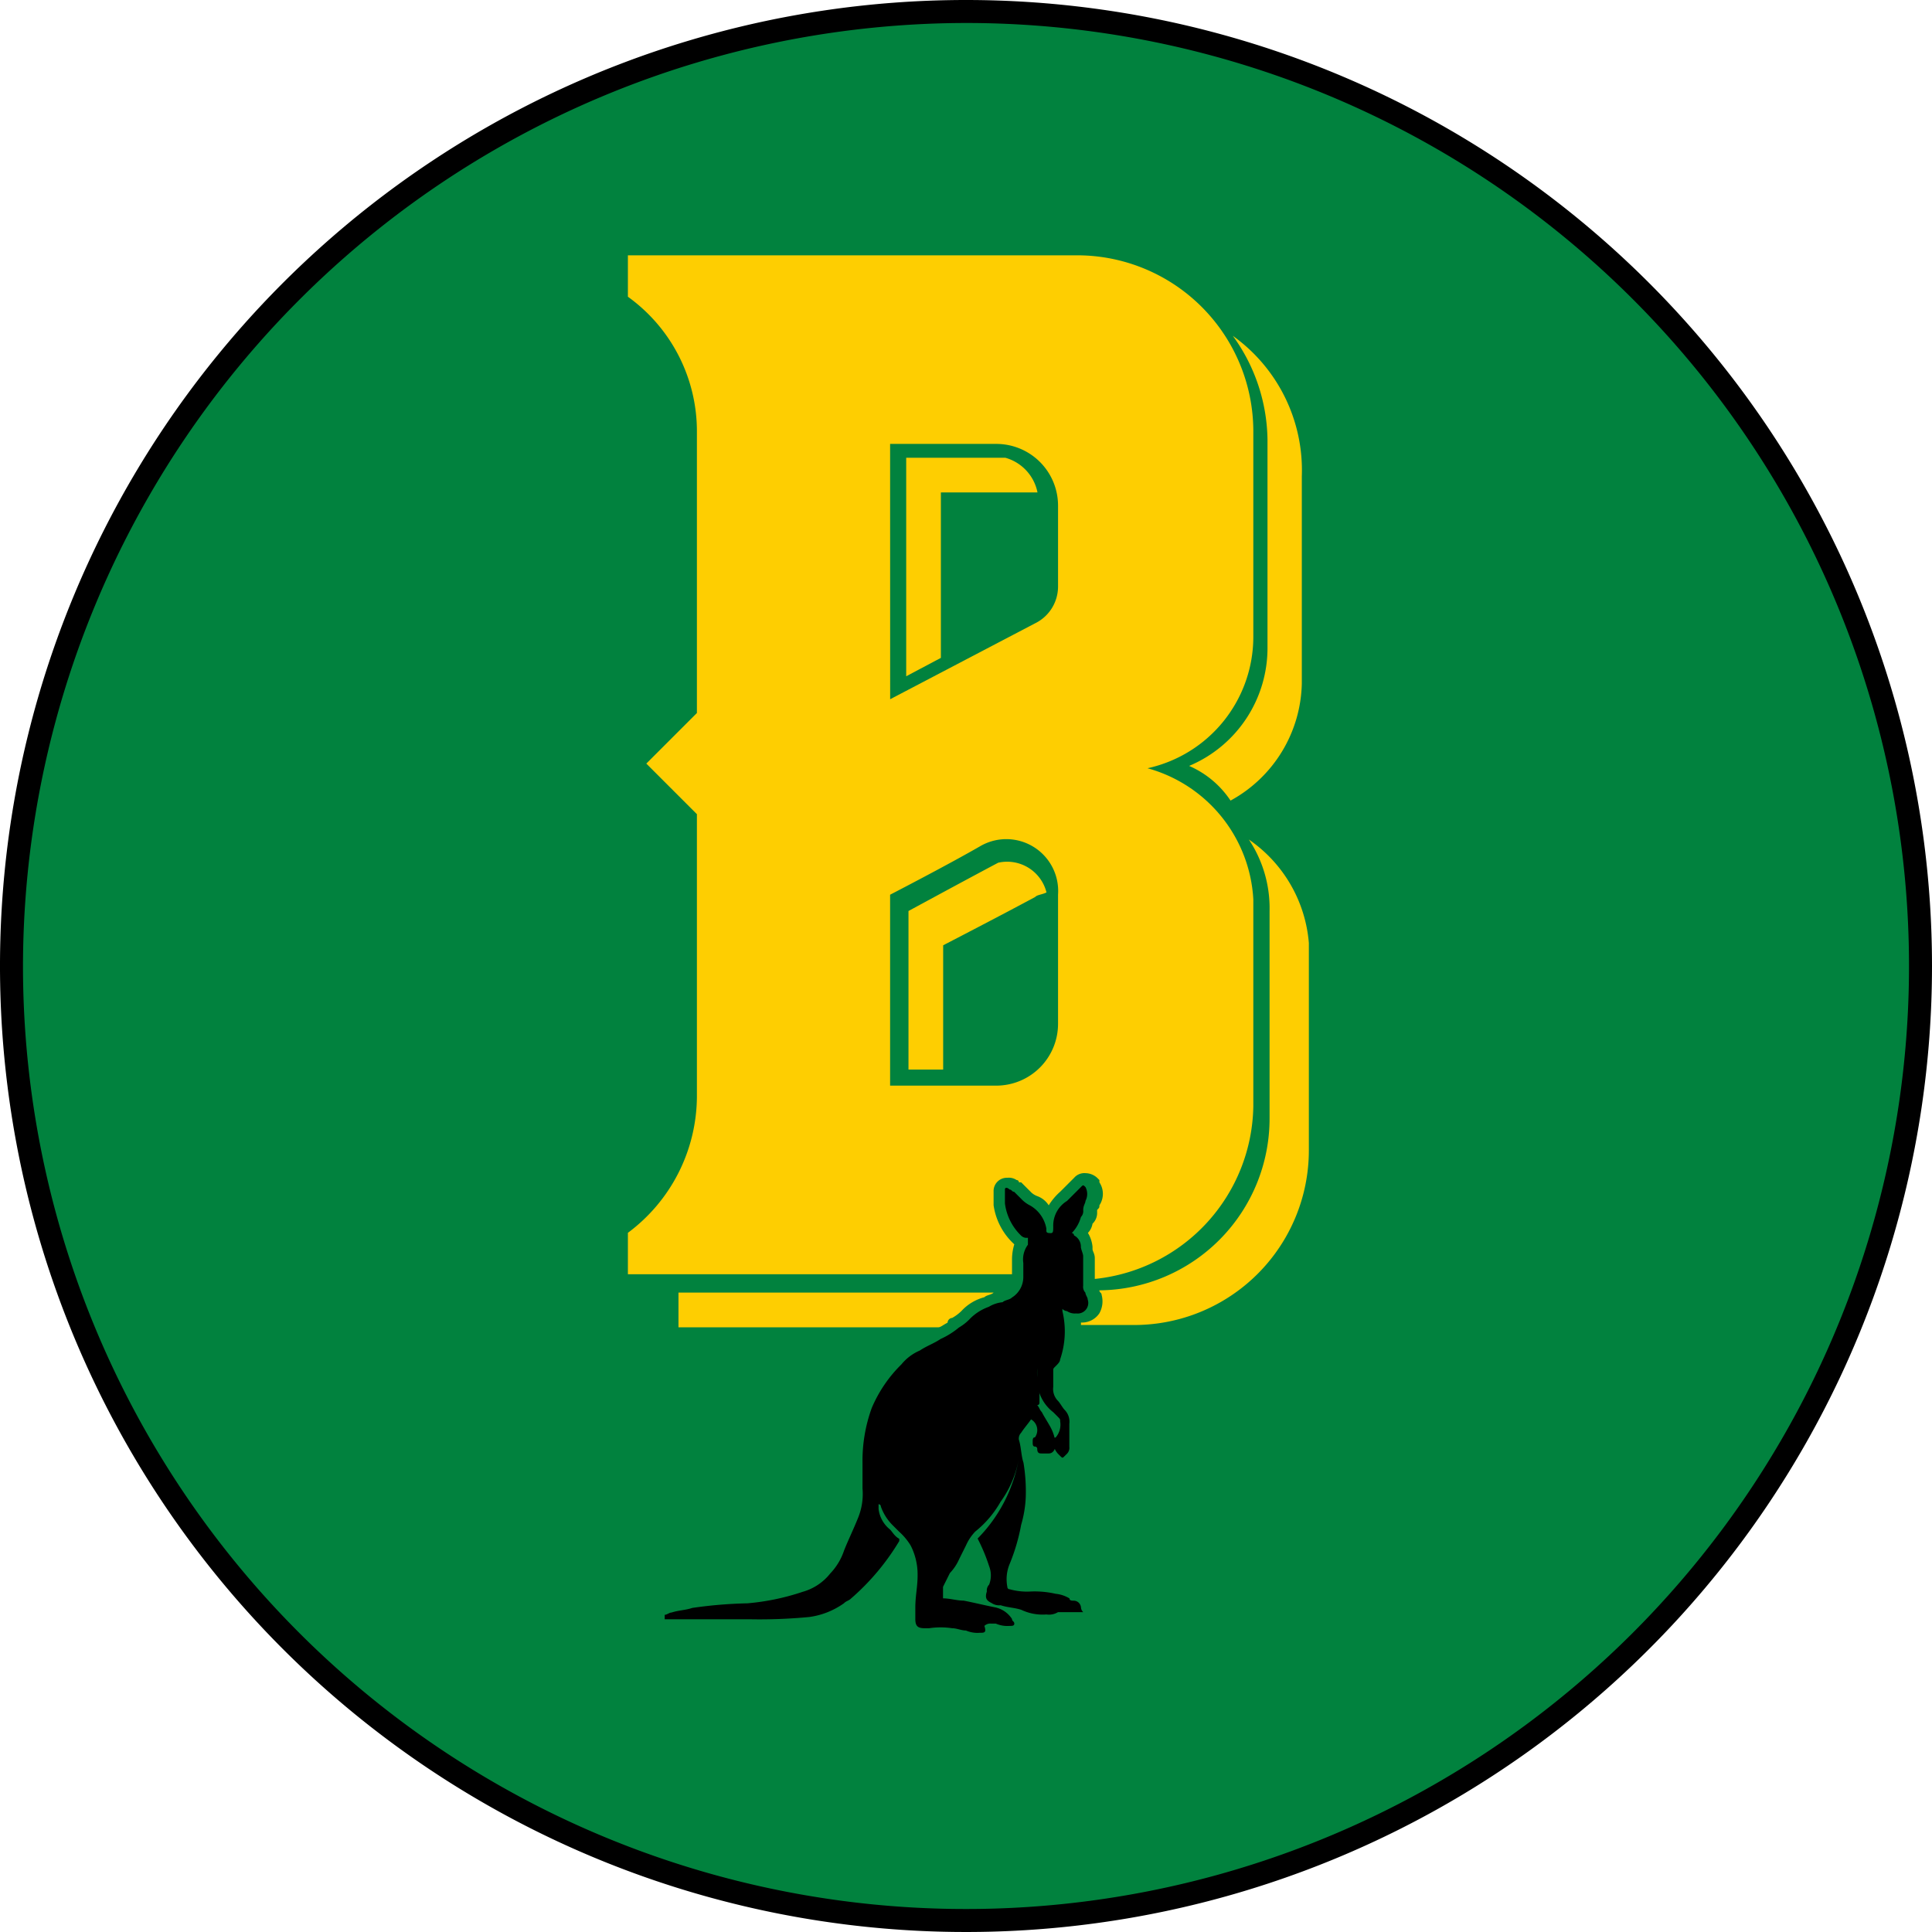 <?xml version="1.0" encoding="UTF-8"?>
<svg xmlns="http://www.w3.org/2000/svg" id="BInternational" width="39" height="39" viewBox="0 0 39 39">
  <circle id="Ellipse_126" data-name="Ellipse 126" cx="19.268" cy="19.268" r="19.268" transform="translate(0.232 0.232)" fill="#01823e"></circle>
  <g id="Group_5553" data-name="Group 5553" transform="translate(13.418 25.768)">
    <path id="Path_2329" data-name="Path 2329" d="M45.546,55.5H44.339a.421.421,0,0,1-.139.325h1.346a.171.171,0,0,1-.046-.139A.279.279,0,0,0,45.546,55.5Z" transform="translate(-37.096 -55.5)" fill="none"></path>
    <path id="Path_2330" data-name="Path 2330" d="M41.918,67.839c0-.046-.046-.093-.046-.139l-.093.139a2.663,2.663,0,0,1-.186.325l-.093.186h.186c.046,0,.139.046.186.046V68.35a.5.5,0,0,1,.046-.232v-.186C41.964,67.932,41.964,67.886,41.918,67.839Z" transform="translate(-35.65 -62.036)" fill="none"></path>
    <path id="Path_2331" data-name="Path 2331" d="M34.471,57.932c-.139.093-.279.139-.418.232a.974.974,0,0,0-.371.279,2.722,2.722,0,0,0-.6.882,3.121,3.121,0,0,0-.186,1.114v.511a1.274,1.274,0,0,1-.093.6c-.093.232-.186.418-.279.65a1.237,1.237,0,0,1-.279.464,1.08,1.08,0,0,1-.557.371,4.767,4.767,0,0,1-1.114.232,9.017,9.017,0,0,0-1.114.093c-.139.046-.279.046-.418.093-.046,0-.093.046-.139.046V63.6h1.718a10.493,10.493,0,0,0,1.207-.046,1.572,1.572,0,0,0,.7-.279c.046-.046.093-.046.139-.093a4.8,4.8,0,0,0,.975-1.161v-.046c-.093-.046-.139-.139-.186-.186a.625.625,0,0,1-.232-.418v-.093a.045.045,0,0,1,.046.046,1.011,1.011,0,0,0,.232.371l.139.139a1.231,1.231,0,0,1,.232.279,1.285,1.285,0,0,1,.139.6c0,.232-.046.418-.046.65V63.6c0,.139.046.186.186.186H34.7c.093,0,.186.046.279.046a.589.589,0,0,0,.279.046c.093,0,.139,0,.093-.139a.171.171,0,0,1,.139-.046h.093a.589.589,0,0,0,.279.046c.046,0,.093,0,.093-.046s-.046-.046-.046-.093a.537.537,0,0,0-.325-.232c-.232-.046-.418-.093-.65-.139-.139,0-.279-.046-.418-.046v-.232l.139-.279a.971.971,0,0,0,.186-.279l.139-.279a.971.971,0,0,1,.186-.279,2.084,2.084,0,0,0,.511-.6,2.5,2.5,0,0,0,.325-.6.589.589,0,0,0,.046-.279c0,.093-.046.186-.046.279a3.05,3.05,0,0,1-.789,1.346,3.627,3.627,0,0,1,.232.557.513.513,0,0,1,0,.371.171.171,0,0,0-.046.139c-.046.139,0,.186.093.232a.279.279,0,0,0,.186.046c.139.046.279.046.418.093a1,1,0,0,0,.511.093.348.348,0,0,0,.232-.046h.511a.144.144,0,0,1-.046-.093.148.148,0,0,0-.139-.139c-.046,0-.093,0-.093-.046a.66.66,0,0,0-.279-.093,1.9,1.9,0,0,0-.511-.046,1.285,1.285,0,0,1-.418-.046.045.045,0,0,1-.046-.046.8.8,0,0,1,.046-.464,3.922,3.922,0,0,0,.232-.789,2.33,2.33,0,0,0,.093-.557,3.514,3.514,0,0,0-.046-.7c-.046-.139-.046-.325-.093-.464a.171.171,0,0,1,.046-.139.971.971,0,0,0,.186-.279h0a.162.162,0,0,1,.046-.093v.046a.045.045,0,0,1-.046.046.251.251,0,0,1,.093.371c-.046,0-.046.046-.046.093s0,.093.046.093a.045.045,0,0,1,.046.046c0,.093.046.093.093.093h.139c.046,0,.093-.046.139-.093,0-.046-.046-.093-.046-.139s0-.093.046-.093a.352.352,0,0,0-.093-.186c-.046-.093-.139-.232-.186-.325-.046-.046-.046-.093-.093-.139a.045.045,0,0,0,.046-.046V59c0-.093-.046-.139-.046-.232v0a.419.419,0,0,0,.046.232.676.676,0,0,0,.279.418l.093.093c.046.046.046.046.046.093a.392.392,0,0,1-.093.325h0v.232a.162.162,0,0,0,.046.093l.046.046a.045.045,0,0,1,.046.046l.046-.046.046-.046a.171.171,0,0,0,.046-.139V59.65a.341.341,0,0,0-.093-.279c-.046-.046-.093-.139-.139-.186a.341.341,0,0,1-.093-.279v-.325c0-.046,0-.046.046-.093s.093-.093.093-.139a3.135,3.135,0,0,0,.093-.65H34.843A1.629,1.629,0,0,1,34.471,57.932Z" transform="translate(-28.9 -56.679)" fill="none"></path>
  </g>
  <path id="Path_2332" data-name="Path 2332" d="M35.214,58.663a3.046,3.046,0,0,0,.836-1.625,2.113,2.113,0,0,1-.371.882,2.084,2.084,0,0,1-.511.6.971.971,0,0,0-.186.279l-.139.279a.971.971,0,0,1-.186.279l-.139.279v.232c.139,0,.279.046.418.046.232.046.418.093.65.139a.537.537,0,0,1,.325.232c0,.046.046.046.046.093s-.046.046-.093.046a.589.589,0,0,1-.279-.046h-.093a.171.171,0,0,0-.139.046c.046.139,0,.139-.093.139a.589.589,0,0,1-.279-.046c-.093,0-.186-.046-.279-.046a1.556,1.556,0,0,0-.464,0h-.093c-.139,0-.186-.046-.186-.186v-.232c0-.232.046-.418.046-.65a1.285,1.285,0,0,0-.139-.6,1.231,1.231,0,0,0-.232-.279l-.139-.139a1.011,1.011,0,0,1-.232-.371.045.045,0,0,0-.046-.046v.093a.625.625,0,0,0,.232.418c.046.046.093.139.186.186v.046a4.794,4.794,0,0,1-.975,1.161c-.046.046-.093.046-.139.093a1.572,1.572,0,0,1-.7.279,10.494,10.494,0,0,1-1.207.046H28.9V60.2c.046,0,.093-.046.139-.046.139-.046.279-.046.418-.093a9.016,9.016,0,0,1,1.114-.093,4.767,4.767,0,0,0,1.114-.232,1.08,1.08,0,0,0,.557-.371,1.237,1.237,0,0,0,.279-.464c.093-.232.186-.418.279-.65a1.274,1.274,0,0,0,.093-.6v-.511a3.121,3.121,0,0,1,.186-1.114,2.722,2.722,0,0,1,.6-.882.974.974,0,0,1,.371-.279c.139-.093.279-.139.418-.232a1.629,1.629,0,0,0,.371-.232,1.013,1.013,0,0,0,.232-.186,1.011,1.011,0,0,1,.371-.232.66.66,0,0,1,.279-.093c.046-.046.139-.046.186-.093a.488.488,0,0,0,.232-.418v-.279a.5.5,0,0,1,.093-.371v-.139h-.046a.162.162,0,0,1-.093-.046,1.09,1.09,0,0,1-.325-.65v-.279c0-.046.046-.046.093,0,.046,0,.046.046.093.046l.139.139a.641.641,0,0,0,.186.139.671.671,0,0,1,.325.464v.046c0,.046.046.046.093.046s.046-.046.046-.139a.583.583,0,0,1,.279-.511l.279-.279c.046-.046.046-.046.093,0a.3.3,0,0,1,0,.279c0,.046-.046.093-.046.186a.171.171,0,0,1-.046.139.748.748,0,0,1-.186.325h0a.045.045,0,0,1,.046.046.255.255,0,0,1,.139.232c0,.046.046.139.046.186v.6a.171.171,0,0,0,.046.139c0,.046.046.093.046.139a.213.213,0,0,1-.232.279.279.279,0,0,1-.186-.046.144.144,0,0,1-.093-.046v.046a1.747,1.747,0,0,1-.046.975c0,.046-.046.093-.093.139s-.046.046-.046.093V55.6a.341.341,0,0,0,.093.279c.046.046.093.139.139.186a.341.341,0,0,1,.093.279v.464a.171.171,0,0,1-.046.139l-.046.046c-.046.046-.046.046-.093,0l-.046-.046a.355.355,0,0,1-.093-.232c0-.046,0-.093.046-.093a.392.392,0,0,0,.093-.325c0-.046,0-.046-.046-.093l-.093-.093a.835.835,0,0,1-.325-.7v-.186a1.9,1.9,0,0,0,.046.511v.186a.045.045,0,0,1-.046.046c.046.046.046.093.093.139.046.093.139.232.186.325a.861.861,0,0,1,.093.325c0,.093-.046.186-.139.186h-.139c-.046,0-.093,0-.093-.093a.045.045,0,0,0-.046-.046c-.046,0-.046-.046-.046-.093s0-.093.046-.093a.251.251,0,0,0-.093-.371h0a.162.162,0,0,1,.046-.093h0V56.2c-.046.093-.139.186-.232.325a.171.171,0,0,0-.046.139c.046.139.046.325.093.464a3.514,3.514,0,0,1,.046.7,2.33,2.33,0,0,1-.093.557,3.922,3.922,0,0,1-.232.789.8.8,0,0,0-.046.464.045.045,0,0,0,.046.046,1.285,1.285,0,0,0,.418.046,1.9,1.9,0,0,1,.511.046.66.66,0,0,1,.279.093c0,.046.046.046.093.046a.148.148,0,0,1,.139.139.144.144,0,0,0,.046.093h-.511a.348.348,0,0,1-.232.046A1,1,0,0,1,36.1,60.1c-.139-.046-.279-.046-.418-.093a.279.279,0,0,1-.186-.046c-.093-.046-.139-.093-.093-.232a.171.171,0,0,1,.046-.139.513.513,0,0,0,0-.371,3.627,3.627,0,0,0-.232-.557Z" transform="translate(-15.482 -27.603)"></path>
  <g id="Group_5554" data-name="Group 5554">
    <path id="Path_2333" data-name="Path 2333" d="M19.5.464A19.036,19.036,0,1,1,.464,19.5,19.062,19.062,0,0,1,19.5.464M19.5,0A19.5,19.5,0,1,0,39,19.5,19.5,19.5,0,0,0,19.5,0Z"></path>
  </g>
  <path id="Path_2334" data-name="Path 2334" d="M35.025,56.711h0a.866.866,0,0,0,.186-.139.963.963,0,0,1,.464-.279c.046-.046.139-.046.186-.093H29.5v.7h5.246c.046,0,.093-.046.186-.093A.1.1,0,0,1,35.025,56.711Z" transform="translate(-15.804 -30.107)" fill="#fece01"></path>
  <g id="Group_5555" data-name="Group 5555" transform="translate(12.675 5.154)">
    <path id="Path_2335" data-name="Path 2335" d="M41.4,19.9h-2v4.411l.7-.371V20.6h1.95A.912.912,0,0,0,41.4,19.9Z" transform="translate(-33.782 -15.814)" fill="#fece01"></path>
    <path id="Path_2336" data-name="Path 2336" d="M50.389,36.5a2.5,2.5,0,0,1,.418,1.439v4.179A3.468,3.468,0,0,1,47.371,45.6c0,.046.046.046.046.093a.493.493,0,0,1-.046.371A.422.422,0,0,1,47,46.25V46.3h1.068A3.527,3.527,0,0,0,51.6,42.768V38.589A2.811,2.811,0,0,0,50.389,36.5Z" transform="translate(-37.854 -24.707)" fill="#fece01"></path>
    <path id="Path_2337" data-name="Path 2337" d="M52.582,14.6a3.637,3.637,0,0,1,.7,2.089v4.179A2.581,2.581,0,0,1,51.7,23.282a1.924,1.924,0,0,1,.836.7,2.758,2.758,0,0,0,1.439-2.368V17.432A3.335,3.335,0,0,0,52.582,14.6Z" transform="translate(-40.371 -12.975)" fill="#fece01"></path>
    <path id="Path_2338" data-name="Path 2338" d="M42.286,38.082a.819.819,0,0,0-.975-.6c-.7.371-1.811.975-1.811.975v3.2h.7V39.149s1.161-.6,1.857-.975C42.1,38.128,42.193,38.128,42.286,38.082Z" transform="translate(-33.836 -25.221)" fill="#fece01"></path>
    <path id="Path_2339" data-name="Path 2339" d="M35.1,31.064h0a1.32,1.32,0,0,1-.418-.789h0V30a.268.268,0,0,1,.279-.279.279.279,0,0,1,.186.046.045.045,0,0,1,.046.046h.046l.046.046.046.046.093.093a.357.357,0,0,0,.139.093.464.464,0,0,1,.232.186A1.231,1.231,0,0,1,36.029,30l.093-.093.186-.186a.273.273,0,0,1,.232-.093.355.355,0,0,1,.232.093l.046.046v.046a.42.42,0,0,1,0,.464c0,.046,0,.046-.046.093v.046a.3.3,0,0,1-.093.232.352.352,0,0,1-.093.186.66.66,0,0,1,.093.279v.046c0,.046.046.093.046.186v.418a3.561,3.561,0,0,0,3.2-3.482V24.1a2.913,2.913,0,0,0-2.136-2.646,2.717,2.717,0,0,0,2.136-2.646V14.629A3.557,3.557,0,0,0,36.4,11.1H27.3v.836a3.345,3.345,0,0,1,1.393,2.739v5.664l-1.021,1.021,1.021,1.021v5.711A3.448,3.448,0,0,1,27.3,30.832v.836h7.754v-.279A1.046,1.046,0,0,1,35.1,31.064ZM32.593,14.907h2.136a1.246,1.246,0,0,1,1.254,1.254v1.625a.827.827,0,0,1-.464.743l-2.925,1.532Zm0,9.1s1.161-.6,1.811-.975a1.047,1.047,0,0,1,1.579.975v2.6a1.248,1.248,0,0,1-1.254,1.254H32.593Z" transform="translate(-27.3 -11.1)" fill="#fece01"></path>
  </g>
</svg>
